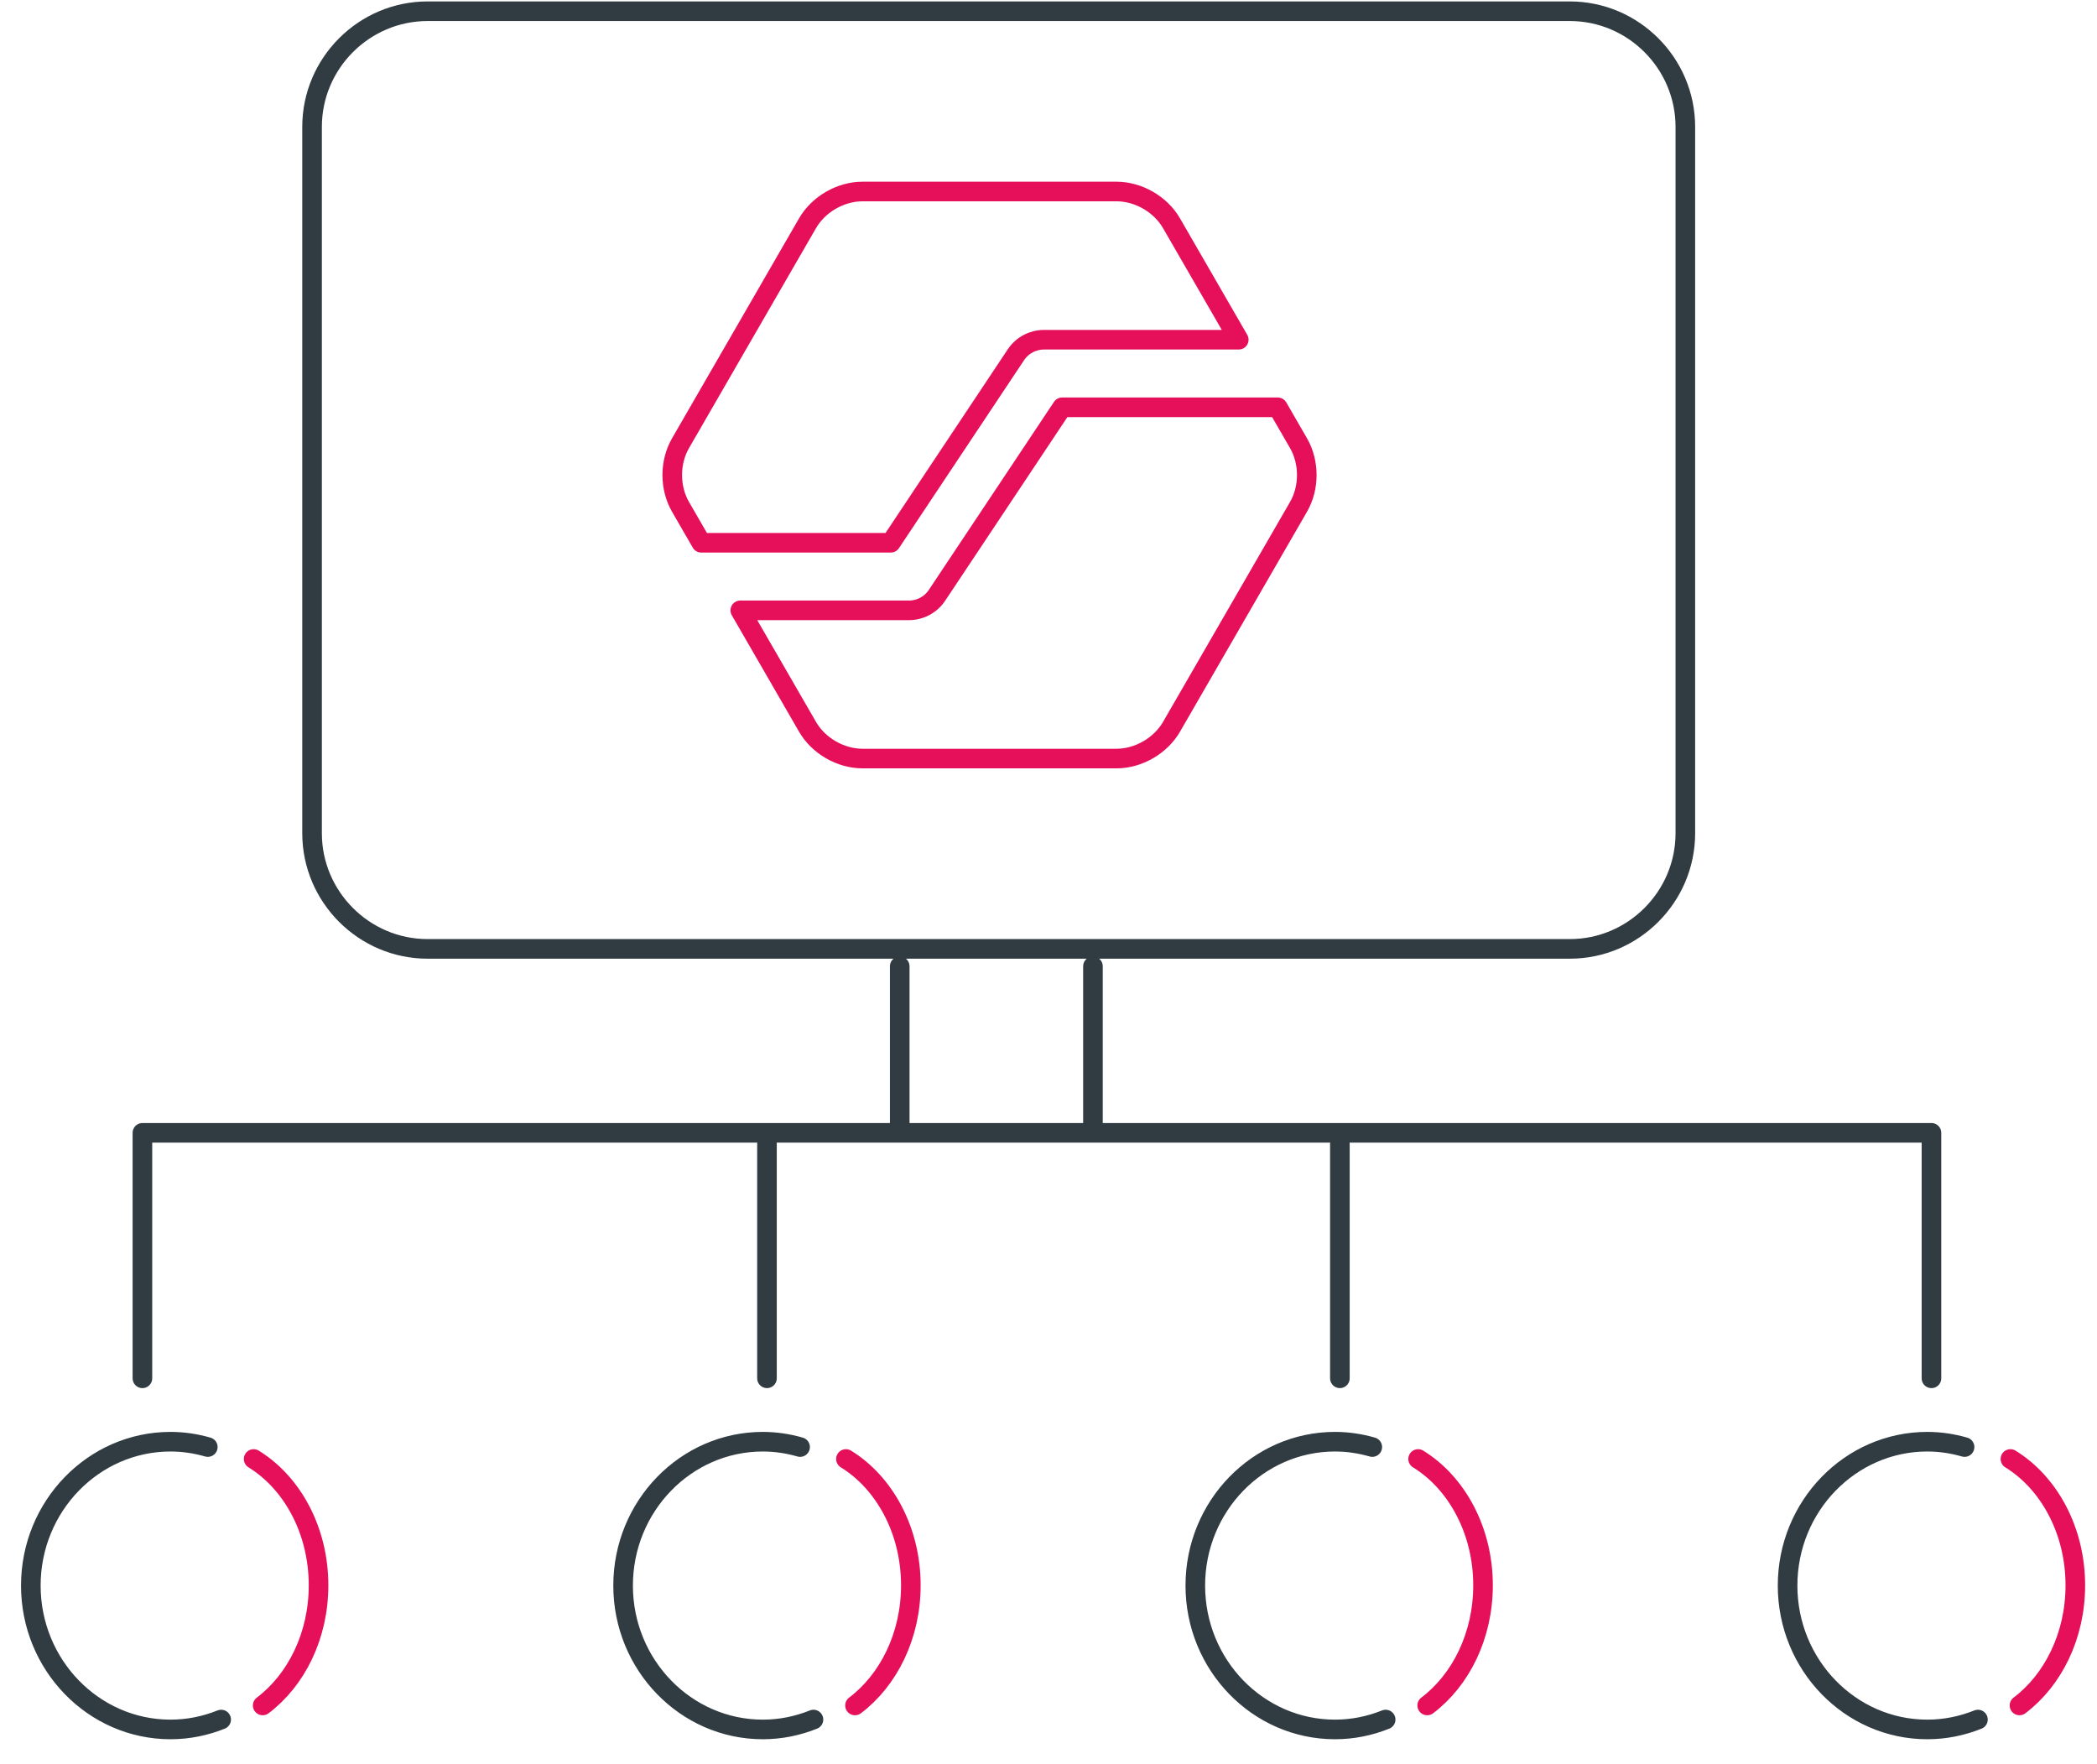 <?xml version="1.0" encoding="UTF-8"?>
<svg width="107px" height="90px" viewBox="0 0 107 90" version="1.1" xmlns="http://www.w3.org/2000/svg" xmlns:xlink="http://www.w3.org/1999/xlink">
    <title>85D97EC8-AB85-4A52-AF52-212C032360F0</title>
    <g id="web" stroke="none" stroke-width="1" fill="none" fill-rule="evenodd" stroke-linecap="round" stroke-linejoin="round">
        <g id="Desktop-HD" transform="translate(-1004, -5721)">
            <g id="INSTALATION-PROCES" transform="translate(255, 5601)">
                <g id="icon_2" transform="translate(750, 120)">
                    <g id="Group-28" transform="translate(0, 0)">
                        <path d="M6.267,70.329 L6.267,57.803 L97.553,57.803 L97.553,70.329 M44.909,49.305 L44.909,57.571 M54.768,49.305 L54.768,57.571" id="Stroke-1" stroke="#303B42"></path>
                        <g id="Group-20" transform="translate(0, 0.343)">
                            <path d="M14.923,6.131 C14.923,2.885 17.576,0.23 20.817,0.23 L79.101,0.23 C82.342,0.23 84.995,2.885 84.995,6.131 L84.995,42.173 C84.995,45.419 82.342,48.074 79.101,48.074 L20.817,48.074 C17.576,48.074 14.923,45.419 14.923,42.173 L14.923,6.131 Z" id="Stroke-2" stroke="#303B42"></path>
                            <path d="M9.603,73.493 C8.996,73.319 8.361,73.22 7.701,73.22 C3.77,73.22 0.573,76.513 0.573,80.562 C0.573,84.609 3.77,87.902 7.701,87.902 C8.613,87.902 9.483,87.719 10.285,87.397" id="Stroke-4" stroke="#303B42"></path>
                            <path d="M12.404,86.678 C14.114,85.387 15.254,83.128 15.254,80.55 C15.254,77.745 13.907,75.313 11.942,74.102" id="Stroke-6" stroke="#E60F59"></path>
                            <path d="M39.825,73.493 C39.218,73.319 38.583,73.22 37.923,73.22 C33.992,73.22 30.794,76.513 30.794,80.562 C30.794,84.609 33.992,87.902 37.923,87.902 C38.835,87.902 39.704,87.719 40.507,87.397" id="Stroke-8" stroke="#303B42"></path>
                            <path d="M42.626,86.678 C44.336,85.387 45.476,83.128 45.476,80.55 C45.476,77.745 44.129,75.313 42.164,74.102" id="Stroke-10" stroke="#E60F59"></path>
                            <path d="M69.021,73.493 C68.414,73.319 67.78,73.22 67.119,73.22 C63.188,73.22 59.991,76.513 59.991,80.562 C59.991,84.609 63.188,87.902 67.119,87.902 C68.031,87.902 68.901,87.719 69.703,87.397" id="Stroke-12" stroke="#303B42"></path>
                            <path d="M71.823,86.678 C73.533,85.387 74.672,83.128 74.672,80.55 C74.672,77.745 73.325,75.313 71.36,74.102" id="Stroke-14" stroke="#E60F59"></path>
                            <path d="M99.243,73.493 C98.636,73.319 98.001,73.22 97.341,73.22 C93.41,73.22 90.212,76.513 90.212,80.562 C90.212,84.609 93.41,87.902 97.341,87.902 C98.253,87.902 99.122,87.719 99.925,87.397" id="Stroke-16" stroke="#303B42"></path>
                            <path d="M102.044,86.678 C103.754,85.387 104.894,83.128 104.894,80.55 C104.894,77.745 103.547,75.313 101.582,74.102" id="Stroke-18" stroke="#E60F59"></path>
                        </g>
                        <line x1="38.135" y1="58.375" x2="38.135" y2="70.328" id="Stroke-21" stroke="#303B42"></line>
                        <line x1="67.368" y1="58.375" x2="67.368" y2="70.328" id="Stroke-22" stroke="#303B42"></line>
                        <g id="Group-27" transform="translate(32.034, 9.496)" stroke="#E60F59">
                            <path d="M2.748,18.198 L12.419,18.198 L18.803,8.606 C19.122,8.126 19.662,7.838 20.239,7.838 L30.174,7.838 L26.743,1.896 C26.185,0.927 25.056,0.276 23.938,0.276 L10.975,0.276 C9.857,0.276 8.729,0.927 8.17,1.896 L1.688,13.122 C1.128,14.092 1.128,15.393 1.688,16.363 L2.748,18.198 Z" id="Stroke-23"></path>
                            <path d="M32.165,11.286 L21.162,11.286 L14.778,20.878 C14.459,21.359 13.921,21.647 13.343,21.647 L4.739,21.647 L8.17,27.589 C8.728,28.557 9.857,29.209 10.975,29.209 L23.938,29.209 C25.056,29.209 26.184,28.557 26.743,27.589 L33.225,16.363 C33.785,15.393 33.785,14.092 33.225,13.121 L32.165,11.286 Z" id="Stroke-25"></path>
                        </g>
                    </g>
                </g>
            </g>
        </g>
    </g>
</svg>